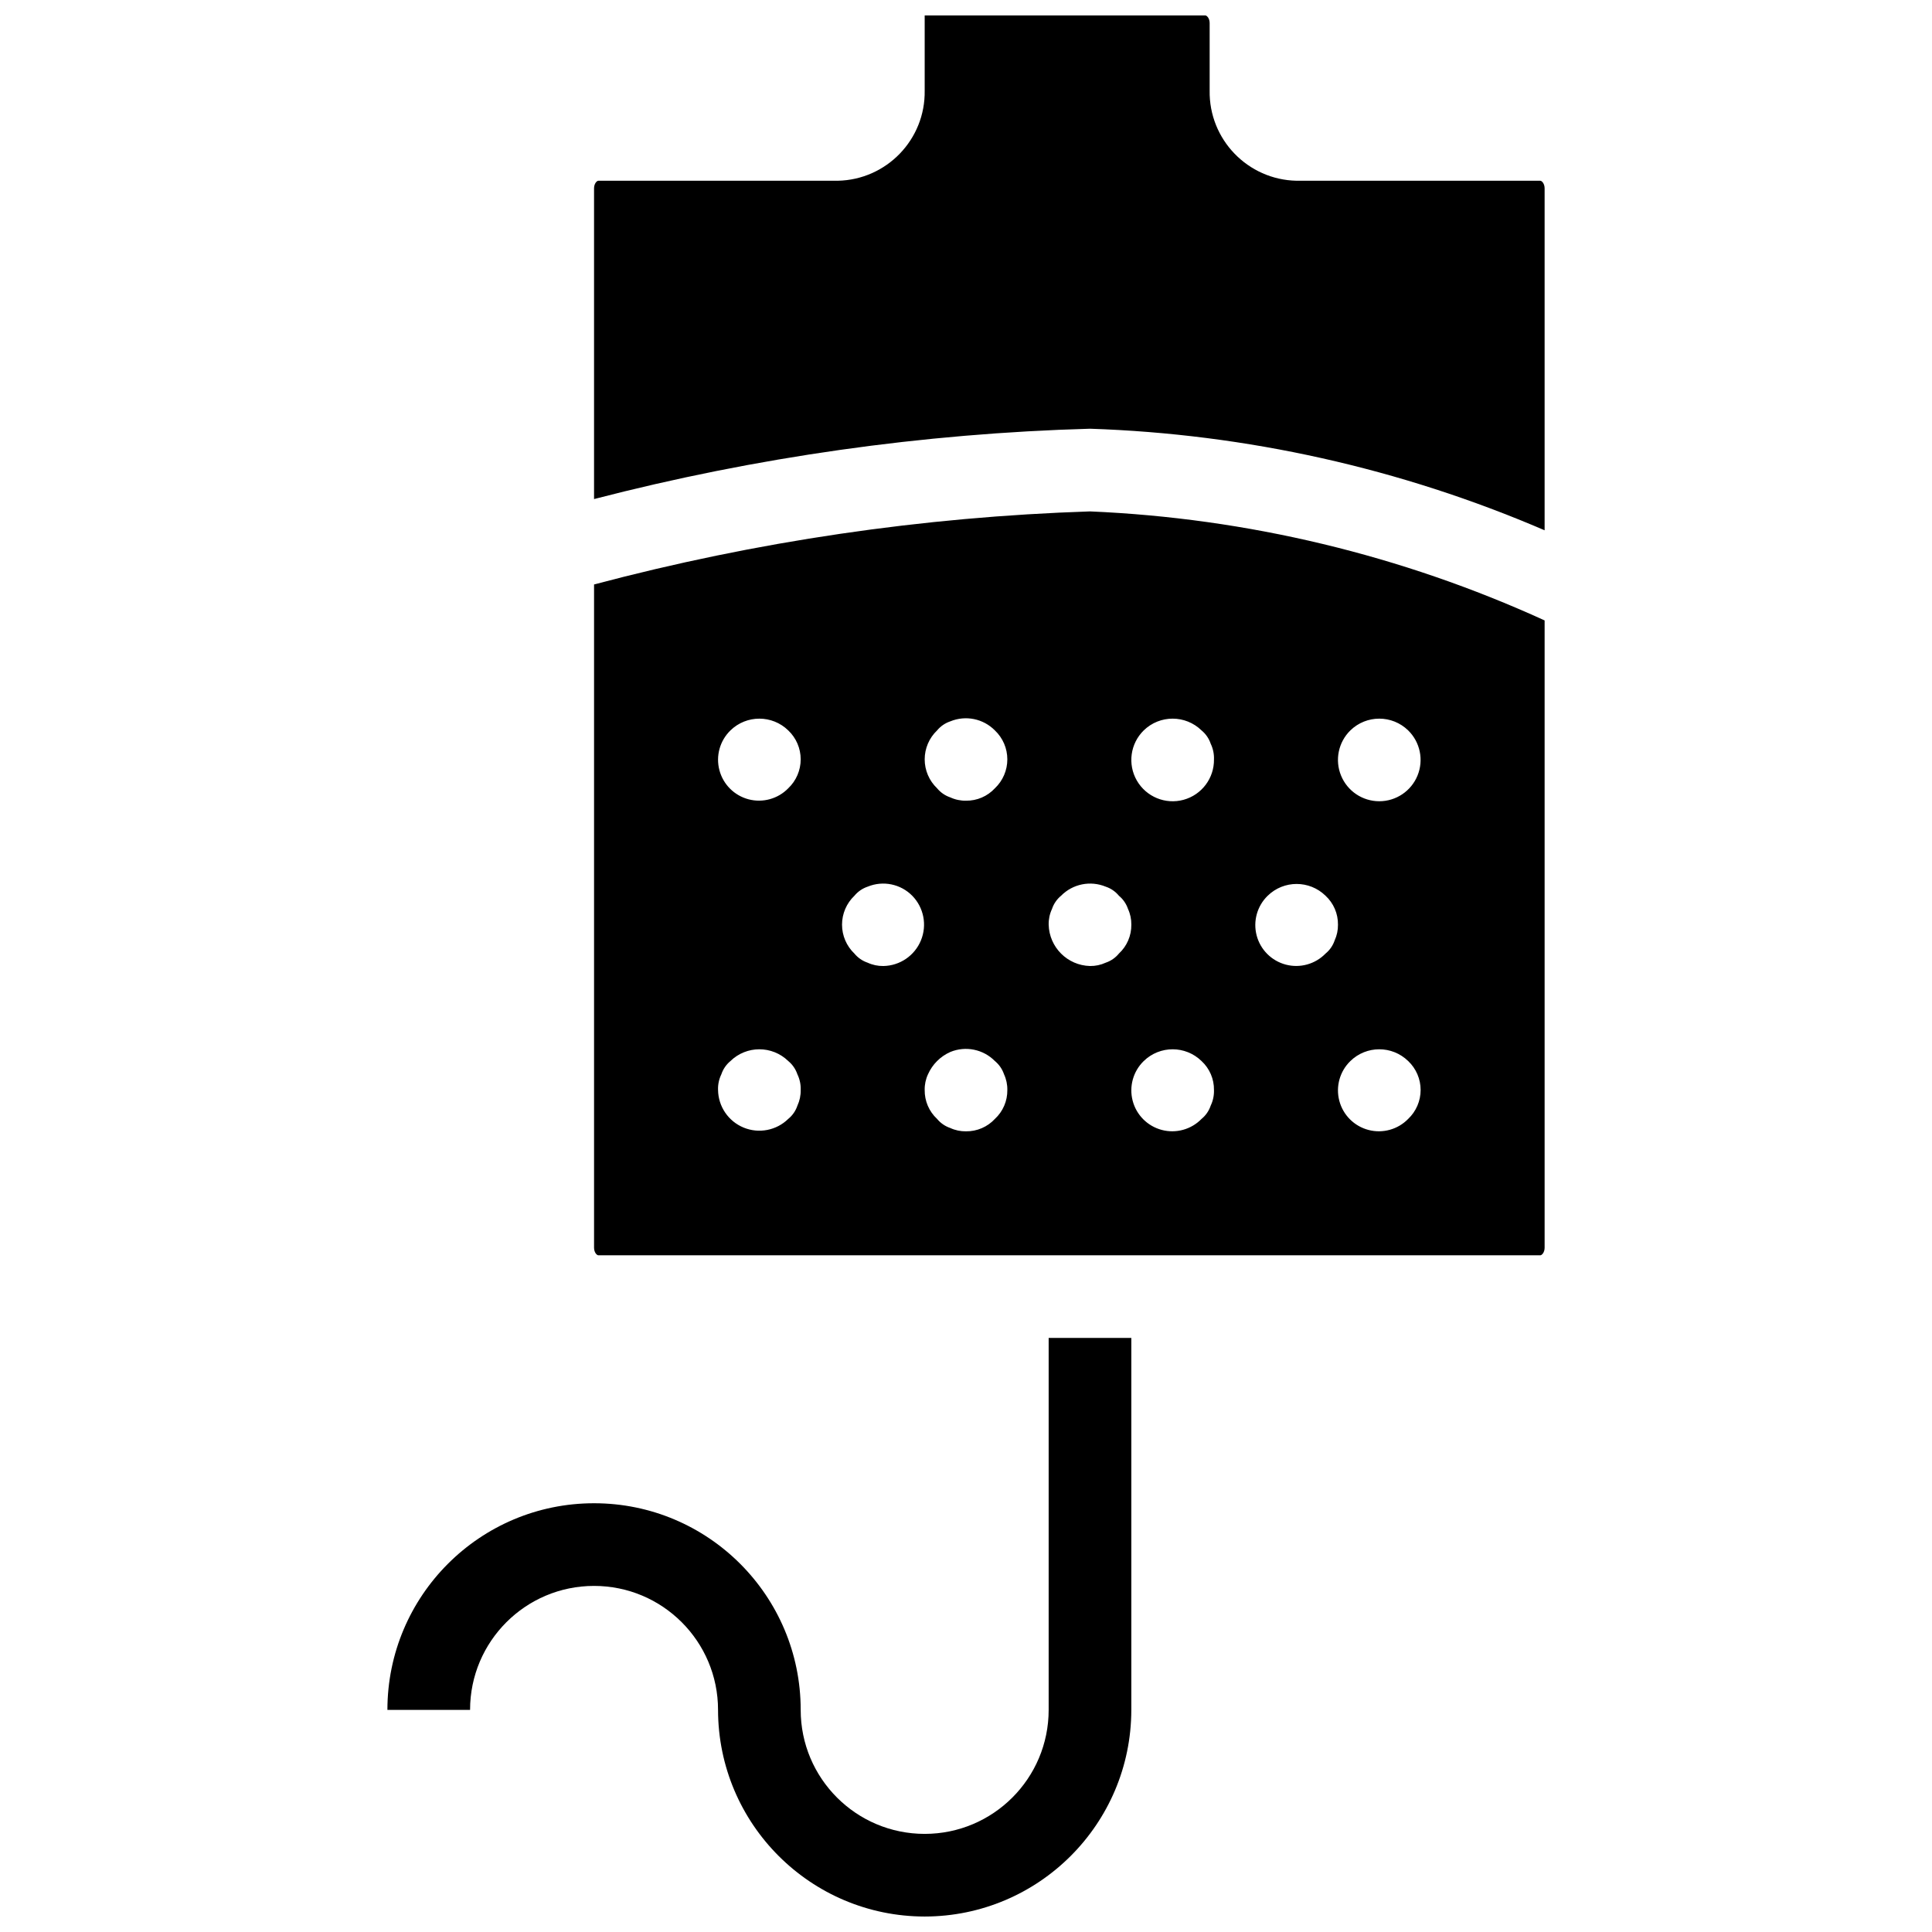<?xml version="1.0" encoding="UTF-8"?>
<!-- Uploaded to: ICON Repo, www.iconrepo.com, Generator: ICON Repo Mixer Tools -->
<svg width="800px" height="800px" version="1.1" viewBox="144 144 512 512" xmlns="http://www.w3.org/2000/svg">
 <defs>
  <clipPath id="b">
   <path d="m301 148.09h253v136.91h-253z"/>
  </clipPath>
  <clipPath id="a">
   <path d="m246 498h198v153.9h-198z"/>
  </clipPath>
 </defs>
 <path d="m301.43 298.89v175.77c0 1.25 0.738 2.008 1.145 2.008h249.62c0.406 0 1.145-0.758 1.145-2.008v-166.24c-37.922-17.309-78.832-27.117-120.48-28.891-44.402 1.457-88.492 7.953-131.43 19.363zm53.887 138.13c-0.461 1.371-1.297 2.582-2.418 3.496-3.125 3.066-7.777 3.973-11.828 2.309-4.051-1.668-6.719-5.586-6.781-9.965-0.055-1.438 0.246-2.867 0.875-4.16 0.457-1.371 1.293-2.586 2.406-3.508 4.262-4.16 11.066-4.16 15.328 0 1.117 0.922 1.953 2.137 2.418 3.508 0.625 1.297 0.926 2.723 0.875 4.16 0.027 1.434-0.273 2.856-0.875 4.16zm-2.418-84.121c-2.723 2.801-6.746 3.918-10.523 2.926-3.781-0.996-6.734-3.945-7.727-7.727-0.996-3.777 0.121-7.801 2.922-10.527 4.262-4.16 11.066-4.16 15.328 0 2.102 1.996 3.293 4.766 3.293 7.664 0 2.898-1.191 5.672-3.293 7.664zm25.199 47.105c-1.434 0.023-2.859-0.277-4.16-0.879-1.371-0.461-2.586-1.297-3.508-2.414-2.098-2-3.285-4.769-3.285-7.664 0-2.898 1.188-5.668 3.285-7.664 0.922-1.113 2.137-1.949 3.508-2.406 4.062-1.676 8.734-0.723 11.816 2.406 3.062 3.129 3.969 7.781 2.301 11.832-1.664 4.047-5.578 6.719-9.957 6.789zm29.562 40.516c-1.973 2.133-4.754 3.328-7.656 3.293-1.438 0.023-2.859-0.273-4.16-0.875-1.375-0.465-2.59-1.301-3.512-2.418-2.129-1.973-3.32-4.758-3.281-7.66-0.031-1.434 0.27-2.859 0.875-4.16 1.168-2.637 3.277-4.746 5.914-5.914 4.062-1.676 8.734-0.723 11.82 2.406 1.117 0.922 1.953 2.137 2.418 3.508 0.602 1.305 0.902 2.727 0.875 4.16 0.039 2.902-1.16 5.688-3.293 7.66zm0-87.621c-1.973 2.133-4.754 3.332-7.656 3.293-1.438 0.027-2.859-0.273-4.16-0.875-1.375-0.461-2.59-1.301-3.512-2.418-2.094-1.996-3.281-4.766-3.281-7.664 0-2.894 1.188-5.664 3.281-7.66 0.922-1.117 2.137-1.949 3.512-2.41 4.062-1.672 8.73-0.723 11.816 2.406 2.106 1.996 3.293 4.766 3.293 7.664 0 2.898-1.188 5.668-3.293 7.664zm57.18 84.121c-0.461 1.371-1.297 2.582-2.418 3.5-2.723 2.801-6.746 3.922-10.527 2.926-3.781-0.992-6.734-3.945-7.727-7.727-0.992-3.781 0.125-7.805 2.93-10.527 4.262-4.16 11.062-4.16 15.324 0 2.137 1.973 3.332 4.762 3.293 7.668 0.047 1.438-0.254 2.863-0.875 4.16zm52.344 3.5c-2.723 2.801-6.746 3.922-10.527 2.926-3.781-0.992-6.734-3.945-7.727-7.727-0.992-3.781 0.125-7.805 2.93-10.527 4.262-4.16 11.062-4.16 15.324 0 2.106 1.992 3.297 4.766 3.297 7.664 0 2.898-1.191 5.668-3.297 7.664zm-15.328-102.95c4.266-4.16 11.066-4.16 15.328 0 3.176 3.113 4.156 7.84 2.473 11.957-1.68 4.121-5.688 6.812-10.137 6.812-4.445 0-8.453-2.691-10.133-6.812-1.684-4.117-0.707-8.844 2.469-11.957zm-21.902 43.812c4.262-4.164 11.066-4.164 15.328 0 2.133 1.973 3.332 4.758 3.293 7.668 0.023 1.434-0.277 2.856-0.875 4.16-0.461 1.371-1.301 2.582-2.418 3.496-2.727 2.805-6.75 3.922-10.527 2.93-3.781-0.992-6.734-3.945-7.731-7.727-0.992-3.781 0.125-7.805 2.93-10.527zm-32.859-43.812c4.262-4.16 11.066-4.16 15.328 0 1.117 0.922 1.957 2.137 2.418 3.508 0.625 1.297 0.926 2.727 0.875 4.164 0.07 4.988-3.242 9.391-8.051 10.711-4.812 1.32-9.906-0.781-12.395-5.106-2.484-4.324-1.734-9.781 1.824-13.277zm-6.574 43.812c1.117 0.918 1.953 2.133 2.414 3.508 0.602 1.301 0.902 2.723 0.879 4.16 0.035 2.902-1.16 5.688-3.293 7.656-0.918 1.121-2.129 1.957-3.5 2.418-1.305 0.602-2.727 0.902-4.16 0.879-5.984-0.152-10.801-4.969-10.953-10.953-0.031-1.438 0.27-2.859 0.879-4.16 0.457-1.371 1.289-2.586 2.406-3.508 3.086-3.129 7.762-4.082 11.828-2.406 1.367 0.453 2.582 1.289 3.5 2.406z"/>
 <g clip-path="url(#b)">
  <path d="m552.19 191.9h-64.57c-12.961-0.258-23.27-10.953-23.051-23.914v-17.883c0-1.254-0.746-2.012-1.152-2.012h-74.367v19.914c0.211 12.957-10.098 23.641-23.051 23.895h-63.426c-0.406 0-1.145 0.762-1.145 2.012v82.344c42.969-11.133 87.059-17.387 131.43-18.641 41.488 1.375 82.348 10.504 120.48 26.918v-90.621c0-1.25-0.738-2.012-1.145-2.012z"/>
 </g>
 <g clip-path="url(#a)">
  <path d="m389.05 651.9c-30.23-0.035-54.727-24.531-54.762-54.762 0-18.145-14.711-32.855-32.859-32.855-18.145 0-32.855 14.711-32.855 32.855h-21.906c0-30.242 24.52-54.762 54.762-54.762 30.246 0 54.762 24.52 54.762 54.762 0 18.148 14.711 32.859 32.859 32.859 18.145 0 32.855-14.711 32.855-32.859v-98.57h21.906v98.57c-0.035 30.23-24.531 54.727-54.762 54.762z"/>
 </g>
</svg>